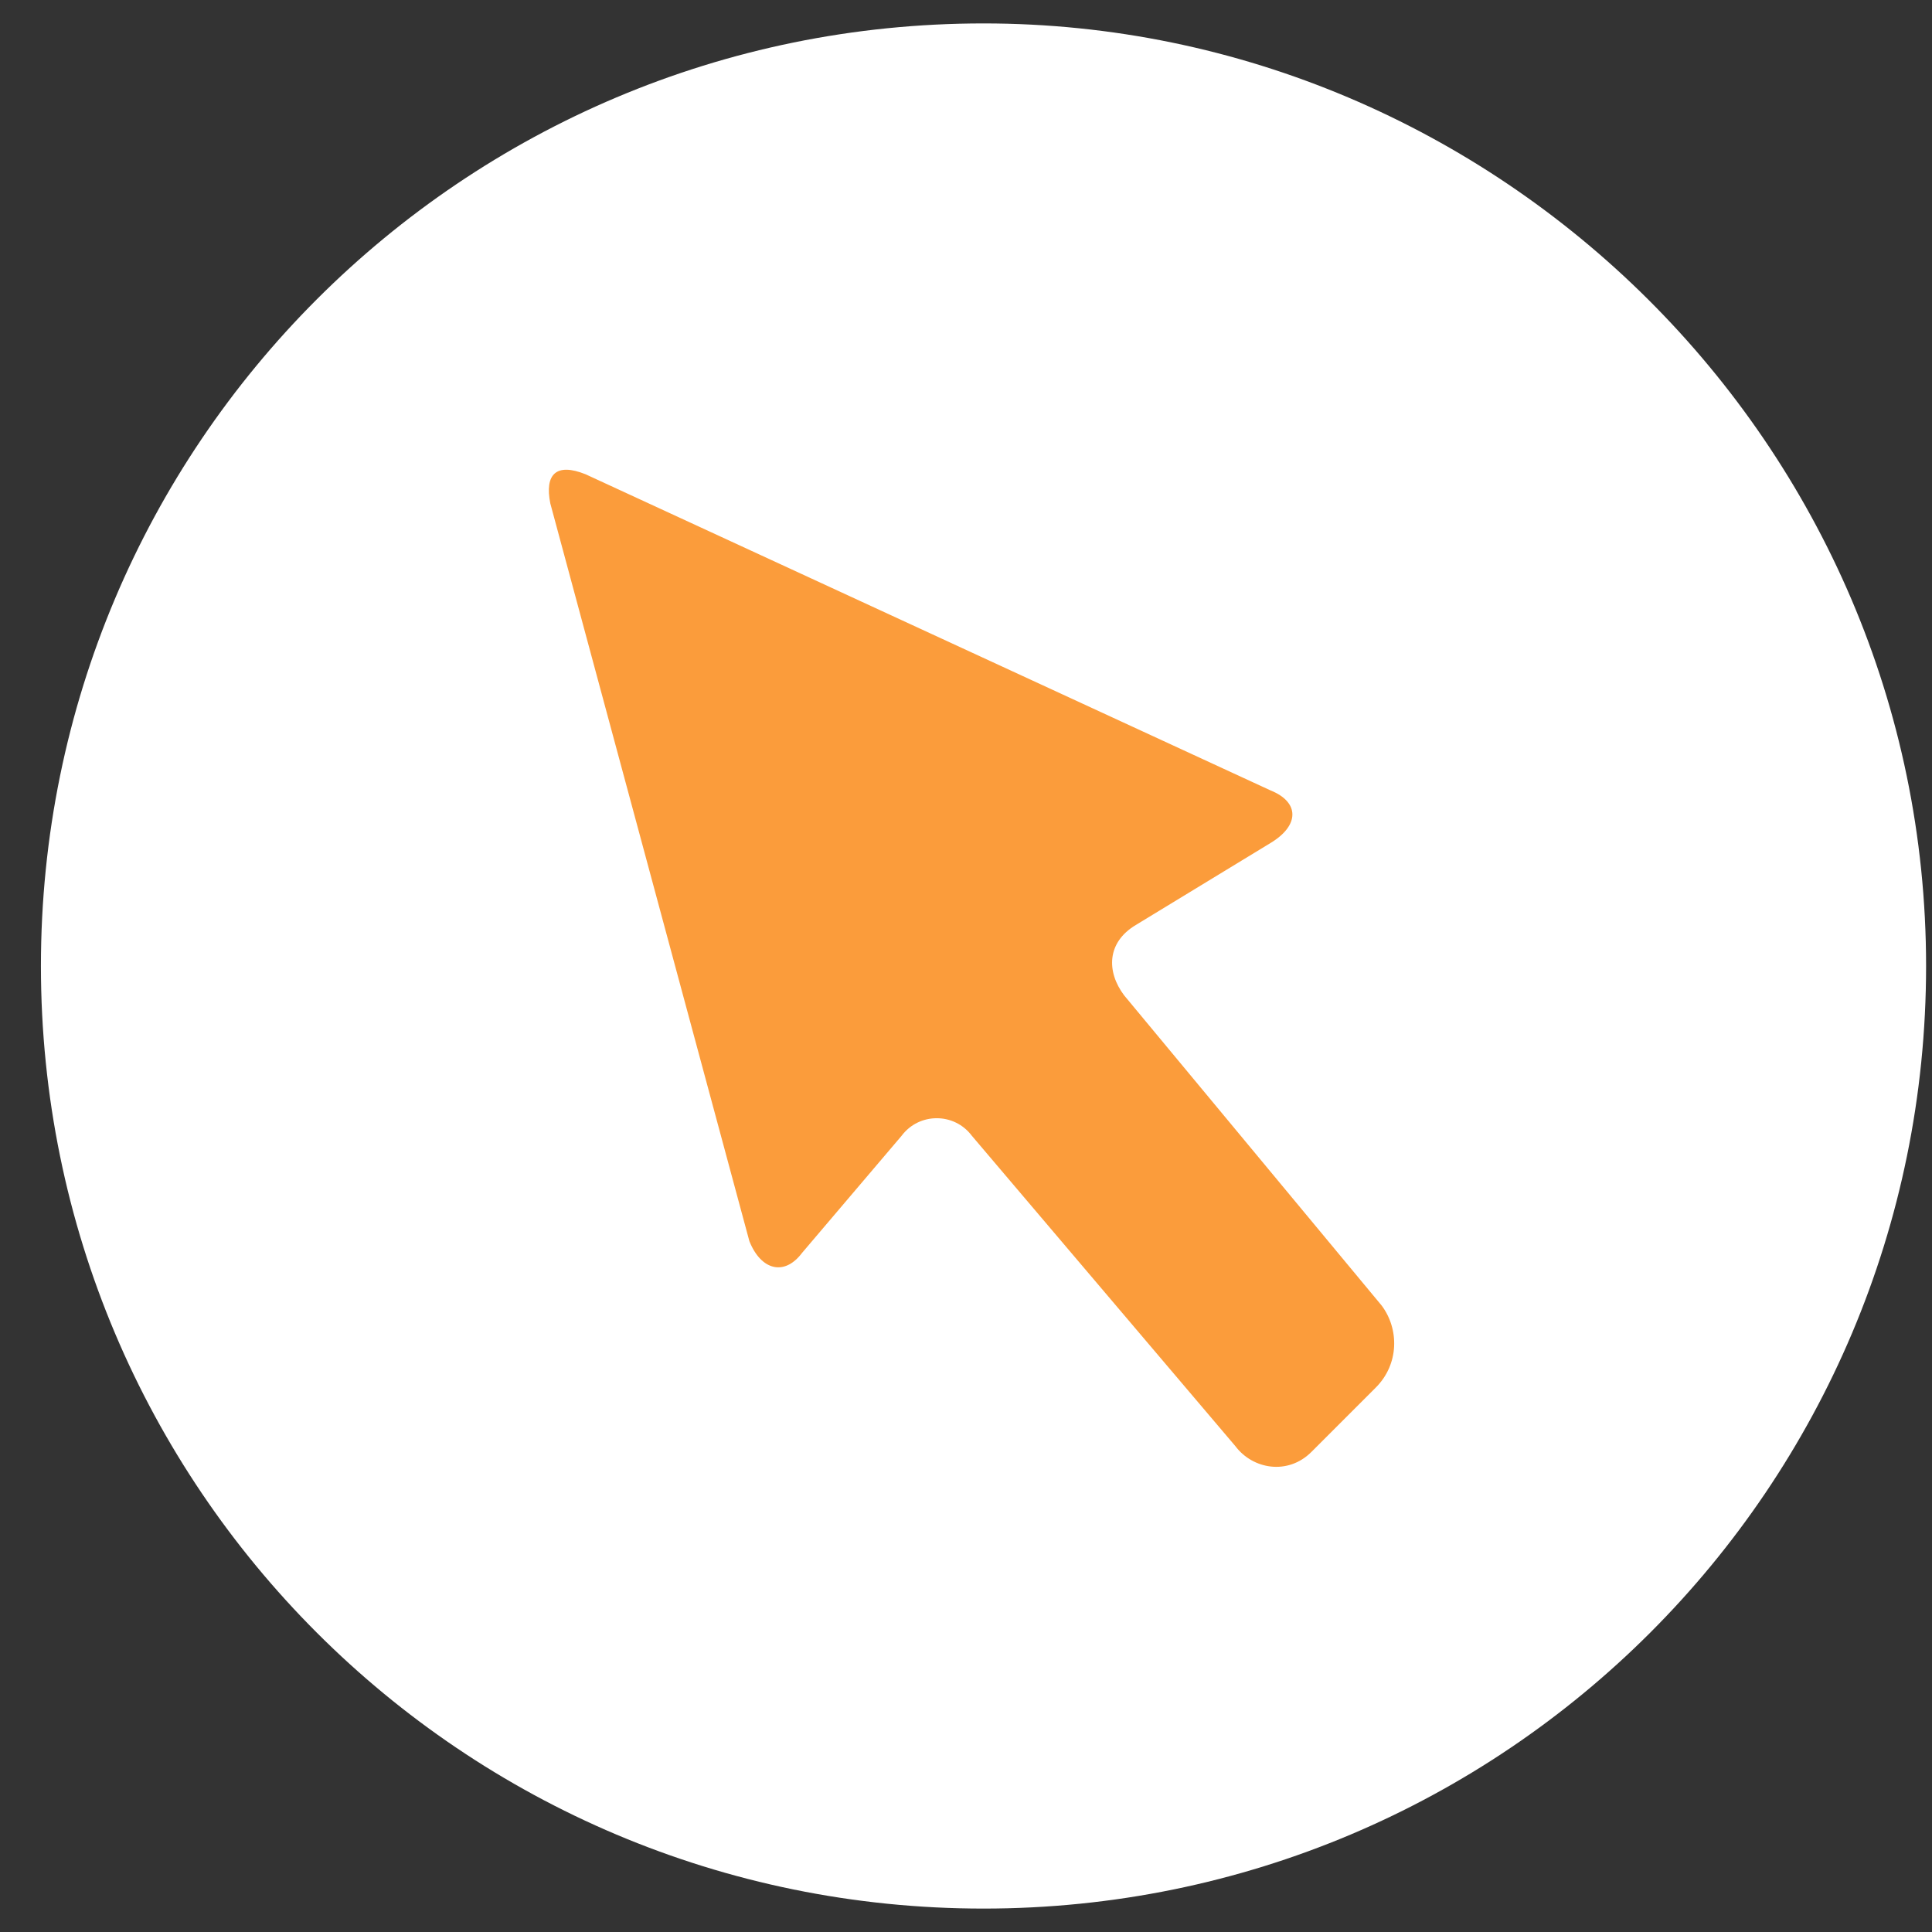 <svg width="33" height="33" viewBox="0 0 33 33" fill="none" xmlns="http://www.w3.org/2000/svg">
<rect x="0" y="0" width="33" height="33" fill="#333333" stroke="none"/>
<path d="M32.899 16.5C32.899 25.4 25.699 32.6 16.799 32.6C7.899 32.6 0.699 25.4 0.699 16.5C0.699 7.6 7.899 0.4 16.799 0.4C25.599 0.4 32.899 7.6 32.899 16.5Z" fill="white"/>
<path d="M16.6 19.4C16.3 19 15.7 19 15.4 19.4L13.7 21.4C13.4 21.8 13 21.7 12.8 21.2L9.4 8.6C9.3 8.1 9.5 7.9 10 8.1L21.7 13.5C22.2 13.7 22.2 14.1 21.7 14.4L19.4 15.8C18.9 16.1 18.9 16.6 19.2 17L23.6 22.3C23.9 22.7 23.9 23.3 23.5 23.7L22.4 24.8C22 25.2 21.4 25.1 21.1 24.7L16.6 19.4Z" fill="#FB9C3B"/>
</svg>
